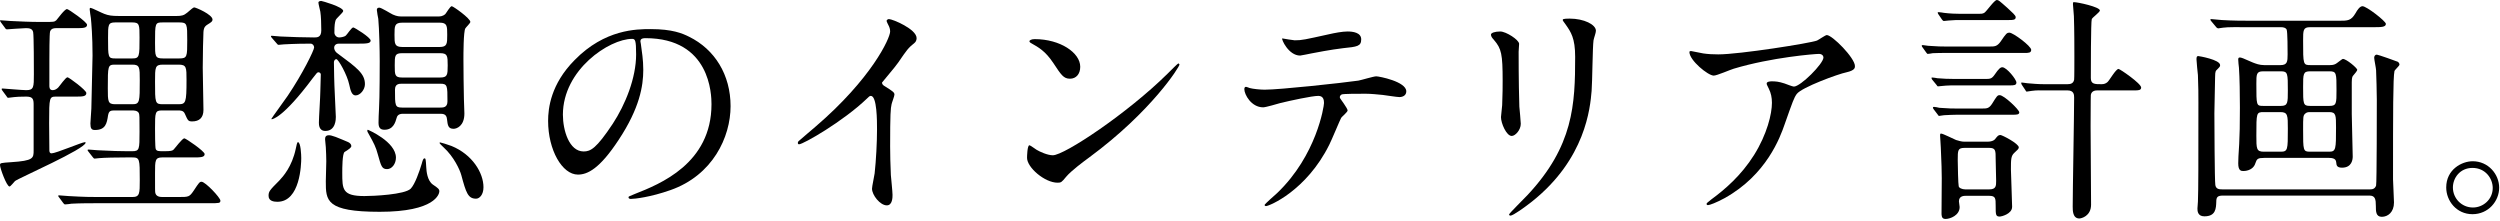 <svg width="283" height="25" viewBox="0 0 283 25" fill="none" xmlns="http://www.w3.org/2000/svg">
<path d="M279.909 18.252C281.664 18.252 282.906 19.71 282.906 21.249C282.906 22.761 281.691 24.246 279.882 24.246C278.073 24.246 276.912 22.734 276.912 21.222C276.912 19.17 278.694 18.252 279.909 18.252ZM279.882 19.008C278.451 19.008 277.668 20.169 277.668 21.222C277.668 22.464 278.667 23.49 279.936 23.49C281.097 23.49 282.177 22.572 282.177 21.276C282.177 20.223 281.367 19.008 279.882 19.008Z" fill="black"/>
<path d="M256.311 7.371H258.147C258.93 7.371 258.957 6.966 258.957 6.156C258.957 5.724 258.957 3.591 258.849 3.348C258.741 3.132 258.471 3.078 258.201 3.078H255.069C253.152 3.078 252.261 3.051 251.667 3.132C251.559 3.132 251.181 3.213 251.1 3.213C251.046 3.213 250.938 3.159 250.857 3.051L250.317 2.403C250.263 2.322 250.209 2.268 250.209 2.241C250.209 2.187 250.236 2.16 250.317 2.16C250.506 2.16 251.316 2.268 251.505 2.268C252.828 2.349 253.935 2.349 255.204 2.349H264.762C265.788 2.349 266.139 2.349 266.652 1.485C266.841 1.134 267.138 0.702 267.435 0.702C267.894 0.702 270.081 2.403 270.081 2.7C270.081 3.078 269.541 3.078 268.65 3.078H261.495C260.712 3.078 260.712 3.429 260.712 4.59C260.712 7.344 260.712 7.371 261.576 7.371H263.736C264.141 7.371 264.33 7.29 264.519 7.155C264.627 7.101 265.113 6.669 265.221 6.669C265.599 6.669 266.841 7.695 266.841 7.911C266.841 8.019 266.517 8.397 266.355 8.586C266.22 8.748 266.22 9.126 266.22 9.315V12.906C266.22 13.689 266.328 17.037 266.328 17.712C266.328 18.036 266.247 18.981 265.113 18.981C264.492 18.981 264.492 18.657 264.465 18.414C264.438 18.198 264.411 17.874 263.655 17.874H256.311C255.582 17.874 255.474 17.982 255.312 18.468C255.042 19.359 254.043 19.359 253.962 19.359C253.719 19.359 253.368 19.359 253.368 18.495C253.368 18.036 253.395 17.577 253.476 16.308C253.53 15.309 253.557 14.121 253.557 12.177C253.557 10.8 253.53 8.775 253.449 7.668C253.422 7.533 253.368 6.885 253.368 6.75C253.368 6.669 253.368 6.507 253.53 6.507C253.719 6.507 253.854 6.561 255.015 7.074C255.366 7.209 255.771 7.371 256.311 7.371ZM256.176 11.988H258.201C258.984 11.988 258.984 11.637 258.984 10.26C258.984 8.316 258.984 8.073 258.201 8.073H256.176C255.42 8.073 255.42 8.424 255.42 9.477C255.42 11.934 255.42 11.988 256.176 11.988ZM256.257 17.172H258.147C258.984 17.172 258.984 16.983 258.984 14.58C258.984 13.068 258.984 12.69 258.147 12.69H256.257C255.42 12.69 255.42 12.744 255.42 15.363C255.42 16.821 255.42 17.172 256.257 17.172ZM263.682 12.69H261.495C261.333 12.69 261.117 12.69 260.928 12.879C260.712 13.095 260.712 13.257 260.712 14.634C260.712 17.037 260.712 17.172 261.495 17.172H263.655C264.438 17.172 264.438 16.875 264.438 14.418C264.438 13.068 264.438 12.69 263.682 12.69ZM263.709 8.073H261.495C260.712 8.073 260.712 8.37 260.712 9.855C260.712 11.772 260.712 11.988 261.495 11.988H263.709C264.492 11.988 264.492 11.691 264.492 10.206C264.492 8.289 264.492 8.073 263.709 8.073ZM268.218 22.14H251.64C251.046 22.14 250.884 22.302 250.884 22.815C250.857 23.598 250.83 24.489 249.534 24.489C248.751 24.489 248.751 23.841 248.751 23.598C248.751 23.49 248.805 22.923 248.805 22.815C248.859 21.384 248.859 18.549 248.859 11.556C248.859 10.746 248.859 9.774 248.805 8.505C248.778 8.235 248.643 6.993 248.643 6.723C248.643 6.48 248.67 6.345 248.832 6.345C248.913 6.345 251.316 6.75 251.316 7.371C251.316 7.533 251.289 7.56 250.884 7.965C250.749 8.1 250.749 8.505 250.749 8.721C250.749 9.315 250.668 12.177 250.668 12.825C250.668 13.581 250.695 20.547 250.776 20.952C250.857 21.411 251.208 21.438 251.586 21.438H268.272C268.569 21.438 268.839 21.384 268.974 21.006C269.055 20.817 269.055 11.745 269.055 11.286C269.055 10.881 269.001 8.181 268.974 7.965C268.974 7.749 268.758 6.75 268.758 6.534C268.758 6.318 268.893 6.183 269.055 6.183C269.19 6.183 271.323 6.939 271.431 6.993C271.539 7.074 271.62 7.182 271.62 7.317C271.62 7.452 271.107 7.884 271.053 8.046C270.891 8.802 270.891 12.69 270.891 20.304C270.891 20.655 270.999 22.518 270.999 22.923C270.999 24.03 270.297 24.543 269.622 24.543C268.947 24.543 268.947 23.922 268.947 23.328C268.947 22.545 268.866 22.14 268.218 22.14Z" fill="black"/>
<path d="M221.265 8.937H224.694C225.261 8.937 225.45 8.937 225.774 8.478C226.287 7.722 226.476 7.614 226.665 7.614C227.151 7.614 228.258 8.991 228.258 9.342C228.258 9.666 227.934 9.666 227.502 9.666H221.427C220.914 9.666 220.698 9.666 220.266 9.693C220.131 9.693 219.51 9.774 219.402 9.774C219.321 9.774 219.294 9.747 219.213 9.612L218.727 9.018C218.7 8.991 218.646 8.883 218.646 8.829C218.646 8.775 218.7 8.775 218.727 8.775C218.808 8.775 219.24 8.829 219.321 8.856C219.942 8.91 220.563 8.937 221.265 8.937ZM231.417 9.531H234.036C234.387 9.531 234.711 9.45 234.792 9.018C234.819 8.91 234.819 6.831 234.819 6.453C234.819 5.481 234.819 3.348 234.765 1.836C234.738 1.62 234.657 0.54 234.657 0.459C234.657 0.324 234.657 0.243 234.765 0.243C235.197 0.243 237.708 0.783 237.708 1.188C237.708 1.377 236.871 1.971 236.79 2.16C236.682 2.376 236.682 8.154 236.682 8.829C236.682 9.531 237.114 9.531 237.897 9.531C238.194 9.531 238.383 9.45 238.572 9.288C238.788 9.099 239.517 7.803 239.814 7.803C239.976 7.803 242.379 9.45 242.379 9.909C242.379 10.233 242.028 10.233 241.623 10.233H237.438C237.276 10.233 236.763 10.233 236.682 10.746C236.682 10.881 236.655 11.124 236.655 14.283C236.655 15.552 236.709 21.762 236.709 23.166C236.709 24.489 235.575 24.732 235.386 24.732C234.63 24.732 234.63 23.841 234.63 23.382C234.63 21.627 234.792 12.987 234.792 11.043C234.792 10.719 234.765 10.233 234.036 10.233H231.471C231.012 10.233 230.553 10.206 229.986 10.287C229.905 10.287 229.527 10.368 229.446 10.368C229.365 10.368 229.338 10.341 229.257 10.179L228.879 9.612C228.852 9.558 228.798 9.477 228.798 9.396C228.798 9.342 228.852 9.342 228.879 9.342C228.987 9.342 229.419 9.423 229.5 9.423C230.121 9.477 230.715 9.531 231.417 9.531ZM225.18 22.167H222.507C222.345 22.167 221.751 22.167 221.751 22.788C221.751 22.896 221.832 23.328 221.832 23.436C221.832 24.381 220.752 24.786 220.239 24.786C219.834 24.786 219.807 24.516 219.78 24.246C219.78 23.652 219.807 20.817 219.807 20.169C219.807 19.332 219.78 18.576 219.699 16.713C219.699 16.497 219.618 15.525 219.618 15.363C219.618 15.201 219.618 15.12 219.726 15.12C219.942 15.12 221.157 15.741 221.427 15.849C221.697 15.93 222.048 16.038 222.345 16.038H225.018C225.369 16.038 225.693 15.93 225.828 15.768C226.125 15.39 226.206 15.282 226.449 15.282C226.638 15.282 228.528 16.254 228.528 16.686C228.528 16.848 228.366 16.983 228.015 17.307C227.637 17.658 227.637 18.063 227.637 19.197C227.637 19.71 227.772 22.734 227.772 23.409C227.772 24.246 226.503 24.516 226.395 24.516C225.909 24.516 225.909 24.327 225.909 23.274C225.909 22.464 225.909 22.167 225.18 22.167ZM225.18 16.74H222.399C221.616 16.74 221.616 17.01 221.616 18.117C221.616 18.765 221.67 20.898 221.724 21.06C221.724 21.276 222.129 21.438 222.453 21.438H225.18C225.963 21.438 225.963 21.033 225.963 20.466C225.963 20.061 225.909 18.36 225.909 18.009C225.909 17.037 225.909 16.74 225.18 16.74ZM221.967 1.566H223.911C224.235 1.566 224.424 1.566 224.613 1.458C224.883 1.296 225.747 -7.62939e-06 226.044 -7.62939e-06C226.233 -7.62939e-06 226.314 0.081 227.232 0.891C227.772 1.404 228.177 1.728 228.177 1.944C228.177 2.268 227.853 2.268 227.421 2.268H222.075C221.535 2.268 221.157 2.268 220.59 2.322C220.509 2.322 220.104 2.376 220.05 2.376C219.969 2.376 219.888 2.295 219.834 2.214L219.429 1.62C219.402 1.566 219.348 1.512 219.348 1.431C219.348 1.377 219.402 1.377 219.456 1.377C219.564 1.377 219.942 1.431 220.077 1.458C220.698 1.539 221.481 1.566 221.967 1.566ZM220.158 5.265H225.288C225.774 5.265 226.071 5.265 226.476 4.698C227.097 3.78 227.178 3.699 227.475 3.699C227.88 3.699 229.932 5.211 229.932 5.643C229.932 5.994 229.608 5.994 229.176 5.994H220.266C219.807 5.994 219.348 5.994 218.781 6.021C218.673 6.048 218.295 6.102 218.214 6.102C218.16 6.102 218.106 6.021 218.025 5.913L217.62 5.346C217.593 5.319 217.539 5.238 217.539 5.184C217.539 5.13 217.593 5.103 217.647 5.103C217.755 5.103 218.187 5.184 218.268 5.184C219.483 5.265 219.672 5.265 220.158 5.265ZM221.427 12.285H224.37C224.91 12.285 225.153 12.285 225.504 11.745C226.044 10.881 226.098 10.773 226.368 10.773C226.854 10.773 228.582 12.42 228.582 12.717C228.582 12.987 228.258 12.987 227.826 12.987H221.562C221.13 12.987 220.617 13.014 220.077 13.041C219.969 13.041 219.591 13.122 219.51 13.122C219.456 13.122 219.429 13.095 219.321 12.933L218.889 12.366C218.835 12.258 218.808 12.258 218.808 12.204C218.808 12.123 218.862 12.096 218.916 12.096C219.024 12.096 219.456 12.177 219.537 12.204C220.671 12.285 221.022 12.285 221.427 12.285Z" fill="black"/>
<path d="M191.43 5.778C191.511 5.778 192.591 6.021 192.807 6.048C193.347 6.129 193.941 6.156 194.508 6.156C196.911 6.156 204.93 4.887 205.686 4.59C205.875 4.509 206.631 3.969 206.793 3.969C207.414 3.969 209.979 6.561 209.979 7.479C209.979 7.668 209.979 7.965 209.034 8.181C208.089 8.37 203.958 9.882 203.391 10.638C203.067 11.097 202.959 11.421 202.014 14.094C201.528 15.498 199.989 19.791 195.21 22.437C194.319 22.923 193.536 23.22 193.347 23.22C193.239 23.22 193.185 23.166 193.185 23.085C193.185 23.004 193.239 22.95 193.725 22.572C195.237 21.465 197.1 19.872 198.558 17.55C200.043 15.174 200.583 12.879 200.583 11.637C200.583 11.043 200.475 10.53 200.232 10.044C200.016 9.612 199.989 9.558 199.989 9.45C199.989 9.234 200.394 9.207 200.556 9.207C201.015 9.207 201.339 9.234 202.014 9.45C202.176 9.504 202.905 9.801 203.067 9.801C203.823 9.801 206.415 7.209 206.415 6.507C206.415 6.318 206.253 6.102 205.902 6.102C205.47 6.102 200.583 6.48 196.263 7.776C195.885 7.884 194.346 8.559 193.995 8.559C193.347 8.559 191.241 6.831 191.241 5.886C191.241 5.832 191.295 5.778 191.43 5.778Z" fill="black"/>
<path d="M168.777 3.915C168.777 3.726 169.209 3.564 169.83 3.564C170.478 3.564 171.963 4.509 171.963 4.968C171.963 5.103 171.909 5.724 171.909 5.859C171.909 8.991 171.963 11.421 171.99 12.069C172.017 12.393 172.152 13.743 172.152 14.013C172.152 14.715 171.531 15.39 171.126 15.39C170.532 15.39 169.911 13.959 169.911 13.257C169.911 13.041 170.046 12.123 170.046 11.907C170.1 10.692 170.1 9.639 170.1 9.153C170.1 6.129 169.965 5.508 169.128 4.536C168.912 4.293 168.777 4.131 168.777 3.915ZM178.308 6.426C178.308 4.32 177.822 3.618 177.255 2.808C176.931 2.376 176.904 2.322 176.904 2.268C176.904 2.187 176.904 2.106 177.687 2.106C179.307 2.106 180.657 2.781 180.657 3.483C180.657 3.726 180.441 4.266 180.387 4.563C180.279 5.292 180.252 9.342 180.171 10.287C180.009 12.204 179.496 17.982 173.421 22.815C172.638 23.436 171.288 24.408 170.991 24.408C170.883 24.408 170.829 24.354 170.829 24.273C170.829 24.165 172.584 22.437 172.908 22.086C178.119 16.524 178.308 11.826 178.308 6.426Z" fill="black"/>
<path d="M151.686 11.097C151.713 11.178 152.55 12.258 152.55 12.501C152.55 12.69 151.902 13.203 151.821 13.338C151.74 13.446 150.714 15.93 150.471 16.389C147.879 21.6 143.667 23.328 143.316 23.328C143.208 23.328 143.154 23.274 143.154 23.193C143.154 23.112 144.369 22.032 144.585 21.843C149.04 17.577 149.877 12.042 149.877 11.664C149.877 11.34 149.823 10.854 149.229 10.854C148.527 10.854 146.043 11.394 144.936 11.664C144.639 11.745 143.289 12.15 142.992 12.15C141.642 12.15 140.859 10.692 140.859 10.098C140.859 9.936 140.913 9.828 141.048 9.828C141.102 9.828 141.399 9.936 141.453 9.963C141.831 10.071 142.695 10.152 143.154 10.152C144.882 10.152 151.875 9.396 153.765 9.126C154.089 9.072 155.493 8.64 155.79 8.64C156.114 8.64 159.192 9.234 159.192 10.341C159.192 10.827 158.76 10.989 158.409 10.989C158.112 10.989 156.789 10.773 156.519 10.746C155.952 10.692 155.196 10.611 154.602 10.611C153.684 10.611 152.064 10.611 151.875 10.692C151.686 10.8 151.632 10.962 151.686 11.097ZM145.152 4.347C145.314 4.374 146.394 4.563 146.556 4.563C147.393 4.563 147.69 4.482 150.39 3.888C151.092 3.726 151.956 3.564 152.55 3.564C153.117 3.564 154.089 3.672 154.089 4.455C154.089 5.238 153.63 5.292 152.037 5.454C150.66 5.616 148.851 5.967 148.446 6.048C148.311 6.075 147.258 6.291 147.177 6.291C145.854 6.291 145.017 4.401 145.152 4.347Z" fill="black"/>
<path d="M122.283 7.56C122.283 8.37 121.824 8.91 121.122 8.91C120.393 8.91 120.123 8.478 119.232 7.128C118.314 5.751 117.531 5.346 116.775 4.914C116.667 4.86 116.532 4.779 116.532 4.671C116.532 4.563 116.748 4.428 117.126 4.428C120.015 4.428 122.283 5.967 122.283 7.56ZM133.515 7.317C133.515 7.56 130.356 12.609 123.336 17.793C122.634 18.306 121.257 19.332 120.69 20.007C120.177 20.628 120.123 20.682 119.718 20.682C118.26 20.682 116.262 18.954 116.262 17.874C116.262 17.685 116.289 16.443 116.532 16.443C116.64 16.443 117.234 16.902 117.342 16.956C117.693 17.172 118.584 17.577 119.178 17.577C120.501 17.577 127.656 12.798 132.138 8.37C132.57 7.938 133.326 7.182 133.38 7.182C133.434 7.182 133.515 7.263 133.515 7.317Z" fill="black"/>
<path d="M99.846 9.342C99.846 9.504 99.927 9.612 100.089 9.72C101.142 10.368 101.25 10.476 101.25 10.719C101.25 10.881 100.953 11.637 100.926 11.799C100.818 12.285 100.764 12.852 100.764 16.578C100.764 17.307 100.791 18.765 100.845 19.818C100.872 20.142 101.034 21.708 101.034 22.059C101.034 22.329 101.034 23.247 100.386 23.247C99.63 23.247 98.712 22.086 98.712 21.357C98.712 21.087 98.982 19.899 99.009 19.629C99.171 18.171 99.279 16.092 99.279 14.661C99.279 13.689 99.279 10.854 98.577 10.854C98.442 10.854 98.334 10.962 98.118 11.178C95.472 13.716 90.936 16.335 90.45 16.335C90.369 16.335 90.315 16.281 90.315 16.173C90.315 16.092 90.342 16.038 90.396 15.984C91.098 15.363 91.854 14.742 92.286 14.364C98.658 8.91 100.764 4.32 100.764 3.564C100.764 3.294 100.683 3.051 100.548 2.808C100.521 2.754 100.359 2.43 100.359 2.376C100.359 2.268 100.494 2.16 100.629 2.16C101.034 2.16 103.761 3.294 103.761 4.32C103.761 4.59 103.626 4.779 103.518 4.86C102.789 5.454 102.681 5.616 101.682 7.074C101.223 7.722 100.359 8.694 99.846 9.342Z" fill="black"/>
<path d="M73.062 4.32C72.522 4.32 72.495 4.536 72.495 4.698C72.495 4.779 72.549 4.887 72.549 4.995C72.657 5.859 72.819 6.723 72.819 7.911C72.819 9.72 72.414 12.231 70.038 15.822C67.878 19.116 66.501 19.764 65.421 19.764C63.639 19.764 62.046 16.983 62.046 13.689C62.046 12.258 62.343 9.531 65.043 6.804C68.472 3.294 72.09 3.294 73.656 3.294C76.113 3.294 77.247 3.78 78.003 4.158C80.919 5.589 82.701 8.478 82.701 12.015C82.701 15.525 80.676 19.845 75.897 21.519C73.602 22.329 71.82 22.518 71.415 22.518C71.307 22.518 71.145 22.491 71.145 22.329C71.145 22.248 71.199 22.221 71.874 21.951C74.682 20.844 80.541 18.522 80.541 11.799C80.541 10.746 80.433 4.32 73.062 4.32ZM71.55 4.401C68.985 4.401 63.72 7.884 63.72 12.987C63.72 14.742 64.422 17.145 66.069 17.145C66.852 17.145 67.5 16.821 69.363 14.013C70.794 11.826 72.009 8.829 72.009 6.156C72.009 4.536 71.901 4.401 71.55 4.401Z" fill="black"/>
<path d="M49.788 12.879H45.657C45.468 12.879 45.009 12.879 44.901 13.338C44.766 13.797 44.55 14.688 43.524 14.688C43.011 14.688 42.849 14.418 42.849 13.878C42.849 13.554 42.876 12.771 42.903 12.366C42.984 11.097 42.984 7.128 42.984 6.912C42.984 5.724 42.93 3.294 42.822 2.133C42.795 1.998 42.66 1.296 42.66 1.134C42.66 1.026 42.687 0.864 42.93 0.864C43.173 0.864 44.226 1.539 44.469 1.647C44.955 1.863 45.225 1.863 45.495 1.863H49.626C49.788 1.863 50.112 1.863 50.409 1.593C50.517 1.485 50.949 0.702 51.138 0.702C51.3 0.702 53.244 2.079 53.244 2.484C53.244 2.619 52.758 3.078 52.677 3.213C52.461 3.564 52.461 6.129 52.461 6.723C52.461 8.208 52.488 9.72 52.515 11.205C52.515 11.448 52.569 12.582 52.569 12.852C52.569 14.283 51.678 14.58 51.354 14.58C50.733 14.58 50.679 14.202 50.598 13.473C50.544 12.879 50.112 12.879 49.788 12.879ZM49.815 6.021H45.522C44.685 6.021 44.685 6.318 44.685 7.398C44.685 8.478 44.685 8.775 45.522 8.775H49.815C50.652 8.775 50.679 8.478 50.679 7.398C50.679 6.318 50.652 6.021 49.815 6.021ZM49.761 2.565H45.549C44.658 2.565 44.658 2.943 44.658 3.942C44.658 4.941 44.658 5.319 45.549 5.319H49.761C50.625 5.319 50.625 4.941 50.625 3.942C50.625 2.943 50.625 2.565 49.761 2.565ZM49.842 9.477H45.522C45.198 9.477 44.712 9.477 44.712 10.152C44.712 11.961 44.712 12.177 45.522 12.177H49.842C50.166 12.177 50.652 12.177 50.652 11.475C50.652 9.693 50.652 9.477 49.842 9.477ZM40.5 4.941H38.367C37.881 4.941 37.827 5.292 37.827 5.4C37.827 5.535 37.881 5.805 38.178 6.021C40.446 7.695 41.31 8.343 41.31 9.531C41.31 10.152 40.77 10.8 40.257 10.8C39.852 10.8 39.69 10.341 39.528 9.558C39.312 8.505 38.313 6.696 38.07 6.696C37.989 6.696 37.8 6.777 37.8 7.074C37.8 7.317 37.827 8.451 37.827 8.694C37.827 9.423 38.016 12.96 38.016 13.23C38.016 13.473 38.016 14.823 36.828 14.823C36.099 14.823 36.099 14.094 36.099 13.878C36.099 13.365 36.261 10.908 36.261 10.341C36.261 10.071 36.315 8.721 36.315 8.424C36.315 8.289 36.18 8.181 36.045 8.181C35.91 8.181 35.856 8.262 35.397 8.856C31.995 13.419 30.807 13.5 30.753 13.5C30.726 13.5 30.726 13.473 30.726 13.446C30.726 13.392 32.292 11.259 32.562 10.854C34.263 8.343 35.559 5.67 35.559 5.373C35.559 5.157 35.397 4.941 35.154 4.941C33.264 4.941 32.292 5.022 32.13 5.022C32.049 5.022 31.644 5.076 31.536 5.076C31.455 5.076 31.401 5.022 31.32 4.914L30.78 4.293C30.672 4.158 30.672 4.158 30.672 4.104C30.672 4.05 30.726 4.05 30.78 4.05C30.915 4.05 31.59 4.131 31.752 4.131C32.778 4.185 34.533 4.239 35.559 4.239C35.91 4.239 36.369 4.239 36.369 3.429C36.369 2.781 36.342 1.809 36.261 1.323C36.234 1.161 36.045 0.459 36.045 0.297C36.045 0.135 36.261 0.108 36.369 0.108C36.45 0.108 38.853 0.783 38.853 1.242C38.853 1.431 38.043 2.079 37.989 2.295C37.908 2.592 37.854 2.808 37.854 3.699C37.854 3.942 38.07 4.239 38.394 4.239C38.475 4.239 38.934 4.212 39.15 4.023C39.285 3.915 39.798 3.105 39.987 3.105C40.122 3.105 41.958 4.239 41.958 4.59C41.958 4.941 41.418 4.941 40.5 4.941ZM37.989 15.498C38.124 15.552 39.339 16.038 39.366 16.065C39.582 16.146 39.771 16.335 39.771 16.524C39.771 16.713 39.528 16.875 39.015 17.199C38.745 17.361 38.745 19.062 38.745 19.548C38.745 21.438 38.745 22.194 41.256 22.194C42.255 22.194 45.819 22.032 46.494 21.357C46.98 20.844 47.466 19.44 47.736 18.549C47.844 18.171 47.898 17.928 48.06 17.928C48.195 17.928 48.195 18.036 48.249 18.9C48.276 19.386 48.357 20.439 49.005 20.898C49.572 21.276 49.734 21.411 49.734 21.654C49.734 21.951 49.275 23.976 42.984 23.976C36.882 23.976 36.882 22.707 36.882 20.52C36.882 20.169 36.936 18.576 36.936 18.252C36.936 17.739 36.909 17.199 36.882 16.659C36.882 16.524 36.801 15.93 36.801 15.795C36.801 15.606 36.801 15.309 37.233 15.309C37.422 15.309 37.584 15.363 37.989 15.498ZM34.101 17.901C34.101 18.576 33.993 22.842 31.401 22.842C30.996 22.842 30.402 22.761 30.402 22.167C30.402 21.681 30.51 21.546 31.617 20.439C32.049 19.98 33.048 18.873 33.48 16.848C33.561 16.416 33.642 16.092 33.723 16.092C34.047 16.092 34.101 17.55 34.101 17.901ZM54.729 21.195C54.729 22.059 54.27 22.491 53.892 22.491C52.974 22.491 52.758 21.816 52.218 19.818C52.056 19.224 51.381 17.739 50.22 16.686C50.166 16.632 49.761 16.254 49.761 16.2C49.761 16.119 49.788 16.119 49.815 16.119C49.896 16.119 50.679 16.362 51.111 16.524C53.487 17.496 54.729 19.575 54.729 21.195ZM44.82 17.847C44.82 18.549 44.361 19.143 43.821 19.143C43.227 19.143 43.146 18.819 42.768 17.469C42.552 16.659 42.336 16.227 41.742 15.174C41.607 14.958 41.58 14.904 41.58 14.769C41.58 14.742 41.607 14.688 41.634 14.688C41.661 14.688 44.82 16.038 44.82 17.847Z" fill="black"/>
<path d="M13.446 1.809H20.007C20.52 1.809 20.817 1.755 21.195 1.431C21.573 1.107 21.87 0.837 21.978 0.837C22.167 0.837 24.057 1.647 24.057 2.214C24.057 2.43 23.922 2.511 23.49 2.781C23.085 3.024 23.058 3.321 23.031 3.618C23.004 3.942 22.95 6.426 22.95 7.668C22.95 8.424 23.031 11.772 23.031 12.447C23.031 13.338 22.545 13.743 21.762 13.743C21.303 13.743 21.276 13.662 20.925 12.879C20.763 12.501 20.439 12.501 20.115 12.501H18.36C17.55 12.501 17.55 12.717 17.55 14.553C17.55 14.904 17.55 16.686 17.631 16.875C17.739 17.118 17.955 17.118 18.576 17.118C19.359 17.118 19.521 17.064 19.656 16.929C19.845 16.74 20.628 15.66 20.871 15.66C21.033 15.66 23.166 17.118 23.166 17.442C23.166 17.82 22.68 17.82 21.843 17.82H18.36C17.55 17.82 17.55 18.171 17.55 19.602C17.55 21.438 17.55 21.654 17.577 21.816C17.658 22.221 18.036 22.302 18.36 22.302H20.169C21.384 22.302 21.438 22.302 21.951 21.546C22.518 20.682 22.599 20.574 22.815 20.574C23.247 20.574 24.948 22.383 24.948 22.707C24.948 23.004 24.813 23.004 23.706 23.004H10.989C10.314 23.004 9.072 23.004 8.1 23.058C8.019 23.085 7.425 23.139 7.371 23.139C7.29 23.139 7.236 23.085 7.155 22.977L6.696 22.356C6.642 22.302 6.588 22.221 6.588 22.167C6.588 22.14 6.615 22.113 6.669 22.113C6.831 22.113 7.614 22.194 7.749 22.194C9.558 22.302 10.395 22.302 11.097 22.302H14.985C15.822 22.302 15.822 21.897 15.822 20.385C15.822 17.982 15.822 17.82 14.958 17.82H14.31C13.095 17.82 11.88 17.847 11.232 17.901C11.151 17.901 10.8 17.955 10.719 17.955C10.638 17.955 10.584 17.901 10.503 17.793L10.017 17.172C9.936 17.037 9.909 17.037 9.909 16.983C9.909 16.956 9.963 16.929 10.017 16.929C10.179 16.929 10.935 17.01 11.097 17.01C12.717 17.091 13.581 17.118 14.445 17.118H14.958C15.795 17.118 15.795 16.902 15.795 14.904C15.795 13.203 15.795 12.987 15.714 12.798C15.552 12.501 15.147 12.501 14.904 12.501H13.149C12.528 12.501 12.339 12.501 12.231 13.068C12.096 13.959 11.961 14.715 10.746 14.715C10.368 14.715 10.233 14.553 10.233 13.986C10.233 13.716 10.341 12.528 10.341 12.285C10.368 11.529 10.476 6.615 10.476 6.291C10.476 4.077 10.341 2.592 10.287 2.052C10.26 1.89 10.152 1.188 10.152 1.053C10.152 0.972 10.152 0.891 10.26 0.891C10.395 0.891 11.556 1.485 11.799 1.566C12.285 1.755 12.663 1.809 13.446 1.809ZM13.041 6.615H14.985C15.795 6.615 15.795 6.372 15.795 4.266C15.795 2.808 15.795 2.538 14.985 2.538H13.041C12.231 2.538 12.231 2.808 12.231 4.293C12.231 6.507 12.231 6.615 13.041 6.615ZM20.223 7.317H18.441C17.55 7.317 17.55 7.614 17.55 9.234C17.55 11.664 17.55 11.799 18.441 11.799H20.169C21.033 11.799 21.114 11.664 21.114 9.045C21.114 7.641 21.114 7.317 20.223 7.317ZM13.041 11.799H14.985C15.822 11.799 15.822 11.529 15.822 9.072C15.822 7.641 15.822 7.317 14.985 7.317H13.041C12.204 7.317 12.204 7.425 12.204 9.99C12.204 11.475 12.204 11.799 13.041 11.799ZM20.304 2.538H18.441C17.55 2.538 17.55 2.592 17.55 4.86C17.55 6.372 17.55 6.615 18.441 6.615H20.304C21.195 6.615 21.195 6.399 21.195 4.563C21.195 2.727 21.195 2.538 20.304 2.538ZM8.559 10.935H6.399C5.589 10.935 5.562 10.962 5.562 13.932C5.562 14.094 5.589 16.659 5.589 17.091C5.616 17.226 5.643 17.361 5.832 17.361C6.318 17.361 9.288 16.092 9.612 16.092C9.666 16.092 9.693 16.119 9.693 16.146C9.693 16.848 2.16 20.142 1.701 20.493C1.593 20.601 1.188 21.114 1.08 21.114C0.756 21.114 0 19.035 0 18.684C0 18.441 0.108 18.441 1.242 18.36C3.807 18.198 3.807 17.901 3.807 17.01V11.88C3.807 11.259 3.753 10.935 2.97 10.935C2.322 10.935 1.809 10.962 1.62 10.989C1.512 10.989 1.026 11.07 0.945 11.07C0.837 11.07 0.81 11.016 0.729 10.881L0.27 10.26C0.189 10.152 0.189 10.125 0.189 10.071C0.189 10.044 0.216 10.017 0.27 10.017C0.405 10.017 2.538 10.206 2.97 10.206C3.834 10.206 3.834 9.855 3.834 8.397C3.834 7.695 3.834 4.05 3.753 3.645C3.672 3.24 3.321 3.186 2.943 3.186C2.619 3.186 0.81 3.321 0.81 3.321C0.702 3.321 0.648 3.294 0.567 3.159L0.108 2.538C0.054 2.43 0 2.403 0 2.349C0 2.295 0.027 2.295 0.081 2.295C0.27 2.295 1.026 2.376 1.188 2.376C2.322 2.43 3.402 2.484 4.509 2.484H5.022C6.048 2.484 6.156 2.484 6.372 2.295C6.561 2.079 7.317 1.026 7.587 1.026C7.749 1.026 9.855 2.484 9.855 2.808C9.855 3.186 9.369 3.186 8.559 3.186H6.372C6.183 3.186 5.805 3.186 5.67 3.564C5.589 3.807 5.589 6.318 5.589 6.831V9.72C5.589 9.855 5.589 10.206 5.967 10.206C6.21 10.206 6.426 10.071 6.588 9.909C6.75 9.747 7.425 8.748 7.641 8.748C7.803 8.748 9.774 10.206 9.774 10.53C9.774 10.935 9.315 10.935 8.559 10.935Z" fill="black"/>
</svg>
